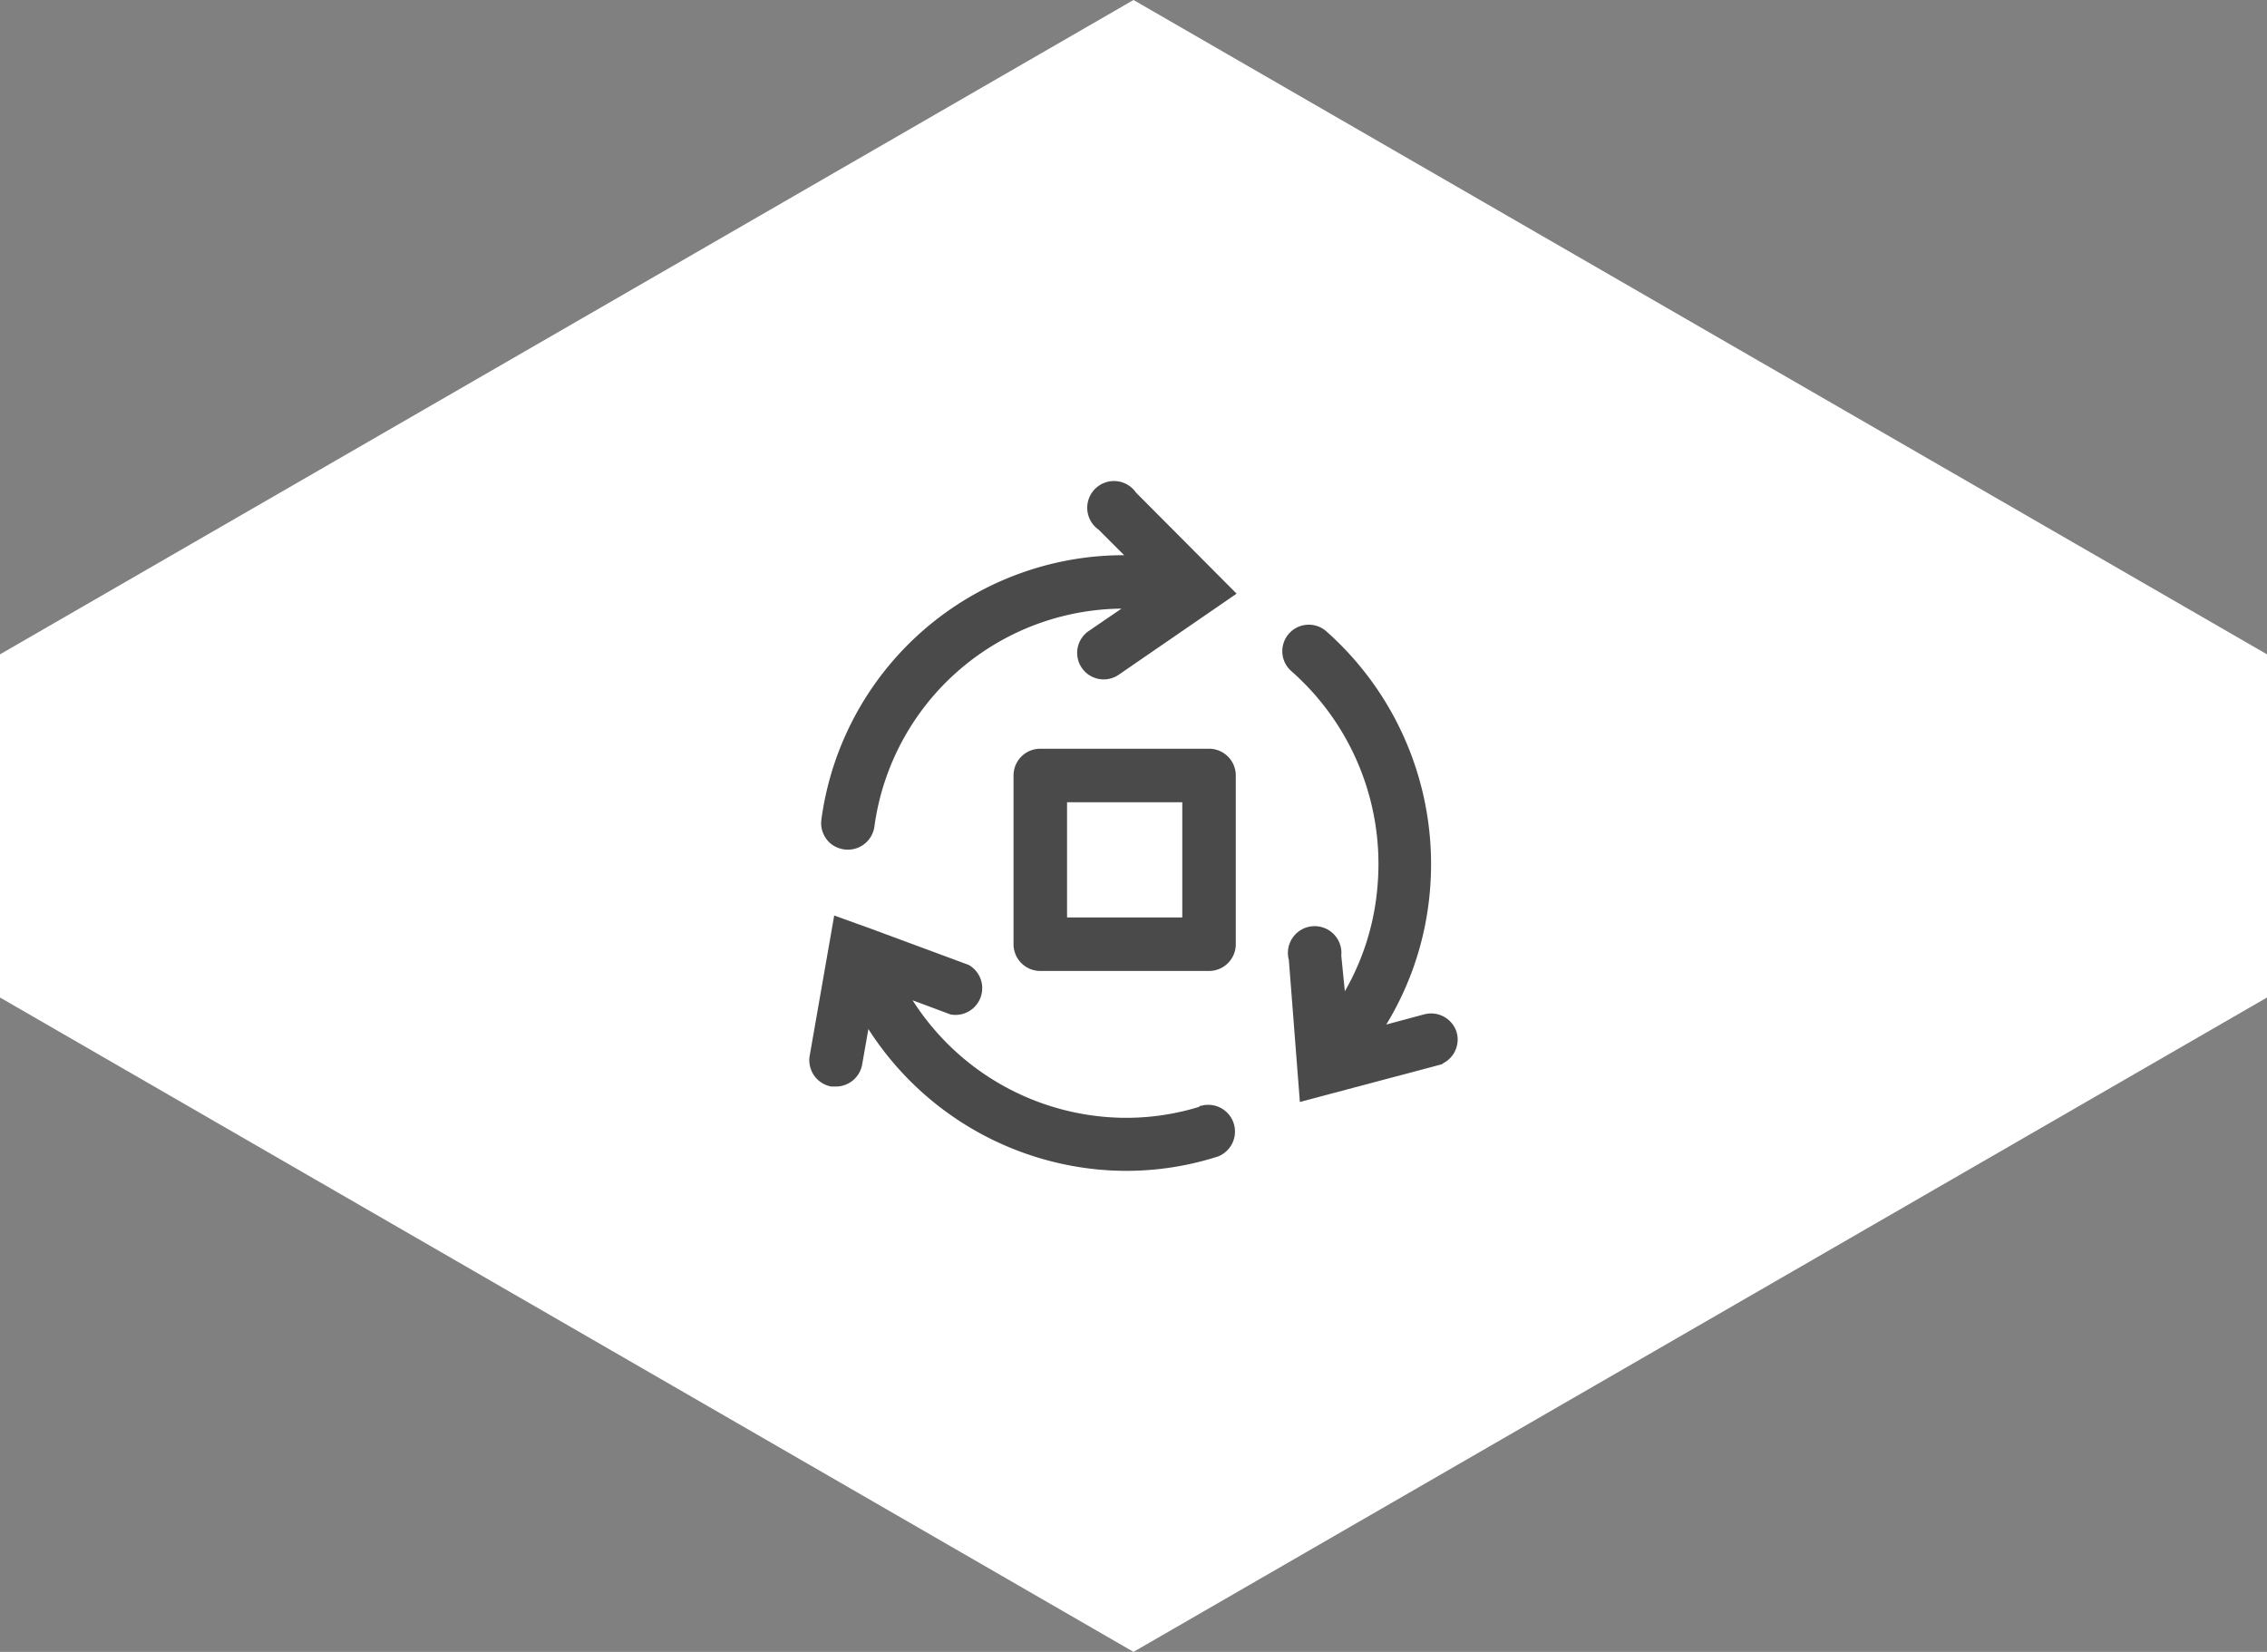 <svg xmlns="http://www.w3.org/2000/svg" width="100" height="72.875" viewBox="0 0 100 72.875"><rect x="0" y="0" width="100" height="72.875" fill="#808080" stroke="none"/><g id="Group_237" data-name="Group 237" transform="translate(-215.75 -1159.063)"><path id="Path_587" data-name="Path 587" d="M50,0,0,28.867V44.006L50,72.874l50-28.868V28.867L59.56,5.519h0Z" transform="translate(215.75 1159.063)" fill="#fff"></path><g id="process-on-vm-line" transform="translate(248.381 1180.227)"><path id="Path_636" data-name="Path 636" d="M32.952,24.947a.93.93,0,0,0-1.117-.651l-2.317.623a13.24,13.24,0,0,0,2.233-6.281,13.473,13.473,0,0,0-4.494-11.3.917.917,0,0,0-1.191,1.4,11.584,11.584,0,0,1,3.871,9.732A11.342,11.342,0,0,1,28.076,23.8l-.233-2.335a.93.93,0,1,0-1.814.149l.465,5.992,5.815-1.545a.93.93,0,0,0,.642-1.117Z" transform="translate(-1.56 -0.474)" fill="#4a4a4a" stroke="#4a4a4a" stroke-width="0.5"></path><path id="Path_637" data-name="Path 637" d="M4.28,15.913a.986.986,0,0,0,.409.149.93.93,0,0,0,1.042-.791A11.361,11.361,0,0,1,17.66,5.455L15.576,6.879A.918.918,0,0,0,16.609,8.4L21.568,4.99,17.325.728a.93.93,0,1,0-1.293,1.284l1.582,1.582A13.212,13.212,0,0,0,3.889,15.02a.93.93,0,0,0,.391.893Z" transform="translate(-0.039 0)" fill="#4a4a4a" stroke="#4a4a4a" stroke-width="0.5"></path><path id="Path_638" data-name="Path 638" d="M20.449,29.309a11.165,11.165,0,0,1-4.5.475,11.445,11.445,0,0,1-8.9-5.862l2.317.865A.93.93,0,0,0,10,23.075L5.73,21.493,4.362,21,3.329,26.908a.93.93,0,0,0,.735,1.051h.158a.93.93,0,0,0,.93-.754l.391-2.233a13.305,13.305,0,0,0,10.235,6.643,12.942,12.942,0,0,0,5.238-.558.93.93,0,0,0-.558-1.768Z" transform="translate(0 -1.439)" fill="#4a4a4a" stroke="#4a4a4a" stroke-width="0.5"></path><path id="Path_639" data-name="Path 639" d="M21.374,13H13.93a.93.93,0,0,0-.93.93v7.444a.93.93,0,0,0,.93.93h7.444a.93.93,0,0,0,.93-.93V13.93A.93.93,0,0,0,21.374,13Zm-.93,7.444H14.861V14.861h5.583Z" transform="translate(-0.673 -0.883)" fill="#4a4a4a" stroke="#4a4a4a" stroke-width="0.5"></path></g></g></svg>